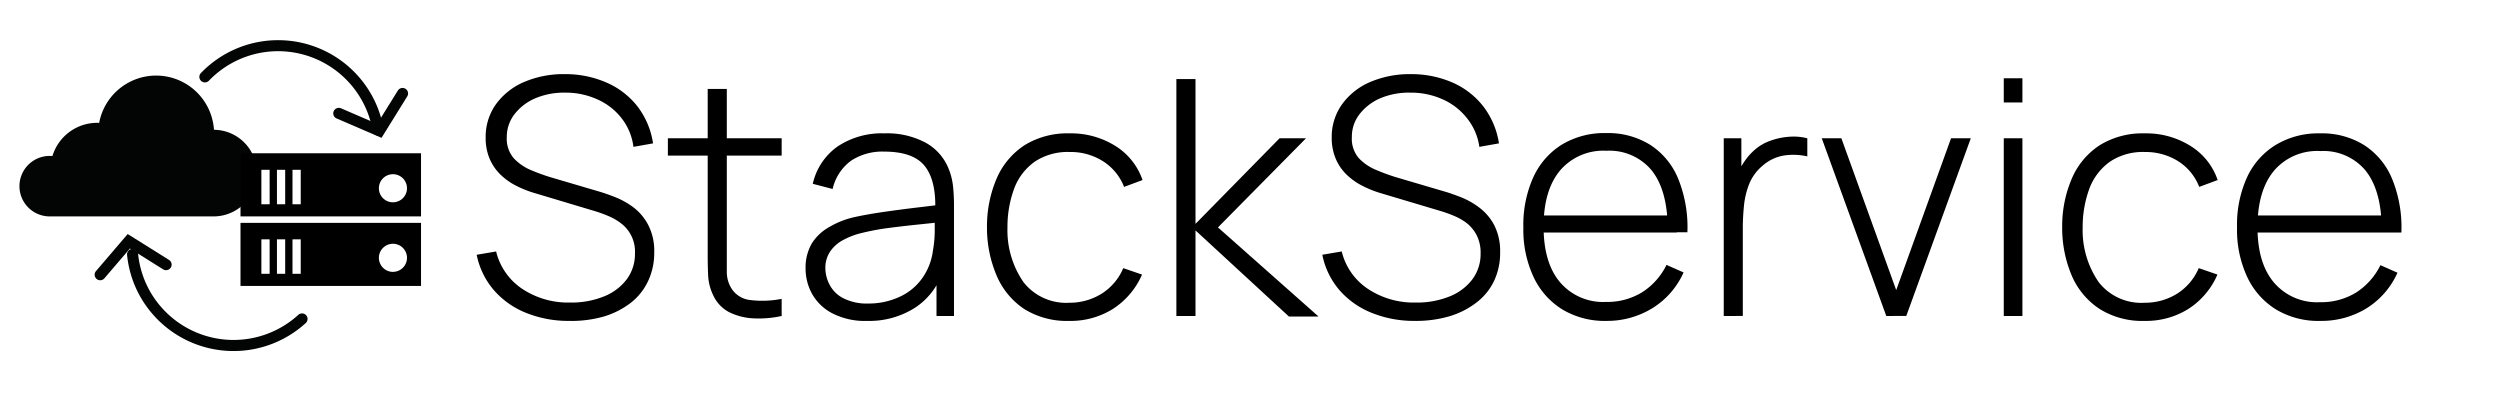 <svg xmlns="http://www.w3.org/2000/svg" xmlns:xlink="http://www.w3.org/1999/xlink" width="386" height="61" viewBox="0 0 386 61">
  <defs>
    <clipPath id="clip-Stackservice-logo">
      <rect width="386" height="61"/>
    </clipPath>
  </defs>
  <g id="Stackservice-logo" clip-path="url(#clip-Stackservice-logo)">
    <rect id="Прямоугольник_1" data-name="Прямоугольник 1" width="381" height="61" transform="translate(3)" fill="none"/>
    <path id="Контур_1" data-name="Контур 1" transform="translate(11 -51)" fill="#707070"/>
    <g id="Слой_2" data-name="Слой 2" transform="translate(73.6 11.446)">
      <g id="Слой_1" data-name="Слой 1" transform="translate(0 -0.003)">
        <path id="Контур_674" data-name="Контур 674" d="M15.894,44.1A17.485,17.485,0,0,1,9.12,42.854a12.9,12.9,0,0,1-4.975-3.524,11.96,11.96,0,0,1-2.635-5.44l3-.508A9.684,9.684,0,0,0,8.538,39.15a12.817,12.817,0,0,0,7.409,2.117,13.368,13.368,0,0,0,5.207-.942,8.15,8.15,0,0,0,3.525-2.646,6.541,6.541,0,0,0,1.27-4,5.461,5.461,0,0,0-2.117-4.615A8.721,8.721,0,0,0,21.821,27.9a20.747,20.747,0,0,0-2-.73l-9.187-2.752a16.48,16.48,0,0,1-3.313-1.334,9.843,9.843,0,0,1-2.413-1.852,7.631,7.631,0,0,1-1.492-2.4,8.2,8.2,0,0,1-.519-3,8.647,8.647,0,0,1,1.566-5.154A10.415,10.415,0,0,1,8.8,7.228,15.453,15.453,0,0,1,15.153,6,15.8,15.8,0,0,1,21.63,7.334a12.267,12.267,0,0,1,4.742,3.694,12.436,12.436,0,0,1,2.371,5.662l-3.027.54a9.007,9.007,0,0,0-1.81-4.392A9.684,9.684,0,0,0,20.18,9.916a11.812,11.812,0,0,0-5.027-1.058,11.367,11.367,0,0,0-4.657.9,8.054,8.054,0,0,0-3.175,2.466,5.715,5.715,0,0,0-1.164,3.5,4.636,4.636,0,0,0,1.058,3.239,7.716,7.716,0,0,0,2.667,1.852,30.864,30.864,0,0,0,3.091,1.122l7.409,2.18c.688.2,1.524.487,2.487.868a12.14,12.14,0,0,1,2.847,1.588,8.086,8.086,0,0,1,2.276,2.71,8.668,8.668,0,0,1,.931,4.234,10.161,10.161,0,0,1-.942,4.424A9.24,9.24,0,0,1,25.314,41.3a12.955,12.955,0,0,1-4.149,2.117,18.247,18.247,0,0,1-5.271.688Z" transform="translate(-1.51 -5.997)"/>
        <path id="Контур_675" data-name="Контур 675" d="M29.4,18.448V15.781H46.97v2.667ZM46.97,43.214a16.194,16.194,0,0,1-4.318.37,9.451,9.451,0,0,1-3.8-.963,5.546,5.546,0,0,1-2.466-2.635,7.769,7.769,0,0,1-.762-2.921c-.053-.984-.074-2.117-.074-3.376V8.16H38.5V36.494a4.848,4.848,0,0,0,.519,2.117,3.916,3.916,0,0,0,2.9,2.117,15.252,15.252,0,0,0,5.049-.159Z" transform="translate(0.119 -5.871)"/>
        <path id="Контур_676" data-name="Контур 676" d="M59.016,43.6a11.039,11.039,0,0,1-5.292-1.122,7.589,7.589,0,0,1-3.175-2.953,8.054,8.054,0,0,1-1.058-4,7.409,7.409,0,0,1,.974-3.916,7.547,7.547,0,0,1,2.741-2.54,13.357,13.357,0,0,1,3.62-1.45c1.5-.339,3.175-.624,4.869-.868s3.408-.466,5-.656,2.879-.339,3.874-.476l-1.058.635c.074-2.964-.487-5.176-1.662-6.615s-3.249-2.18-6.213-2.18a8.764,8.764,0,0,0-5.144,1.418,7.472,7.472,0,0,0-2.826,4.35L50.6,22.43a9.653,9.653,0,0,1,3.789-5.737,12.32,12.32,0,0,1,7.282-2.053,12.627,12.627,0,0,1,6.35,1.439,7.938,7.938,0,0,1,3.6,4.138,10.034,10.034,0,0,1,.635,2.593c.1.974.148,1.947.148,2.932V42.837h-2.7V35.618l.995.254a10.584,10.584,0,0,1-4.35,5.715A13.135,13.135,0,0,1,59.016,43.6Zm.148-2.688a11.283,11.283,0,0,0,4.9-1.058,8.679,8.679,0,0,0,3.419-2.826,9.378,9.378,0,0,0,1.662-4.234,18.3,18.3,0,0,0,.286-2.953v-2.36l1.27.815c-1.058.138-2.413.275-3.948.434s-3.091.339-4.689.55a37.636,37.636,0,0,0-4.318.847,11.569,11.569,0,0,0-2.4.953,5.588,5.588,0,0,0-2,1.715,4.5,4.5,0,0,0-.8,2.762,5.514,5.514,0,0,0,.667,2.477A4.816,4.816,0,0,0,55.322,40.1a8,8,0,0,0,3.842.815Z" transform="translate(1.292 -5.493)"/>
        <path id="Контур_677" data-name="Контур 677" d="M88.64,43.6A12.436,12.436,0,0,1,81.7,41.757a11.643,11.643,0,0,1-4.234-5.1,18.829,18.829,0,0,1-1.514-7.536,18.829,18.829,0,0,1,1.535-7.61,11.642,11.642,0,0,1,4.308-5.07,12.627,12.627,0,0,1,6.911-1.8,12.891,12.891,0,0,1,7.028,1.916,9.991,9.991,0,0,1,4.234,5.292l-2.847,1.058a8.234,8.234,0,0,0-3.281-3.98,9.356,9.356,0,0,0-5.123-1.408A9.155,9.155,0,0,0,83.348,19a8.859,8.859,0,0,0-3.175,4.107,17.04,17.04,0,0,0-1.058,6.044,14.087,14.087,0,0,0,2.477,8.467,8.372,8.372,0,0,0,7.134,3.175A9.282,9.282,0,0,0,93.7,39.365a8.552,8.552,0,0,0,3.292-3.916l2.9.995a11.981,11.981,0,0,1-4.477,5.292A12.32,12.32,0,0,1,88.64,43.6Z" transform="translate(2.838 -5.493)"/>
        <path id="Контур_678" data-name="Контур 678" d="M103.58,43.3V6.72h2.953V29.074l12.976-13.209h4.085L110,29.624l15.527,13.759h-4.572L106.533,30.09V43.3Z" transform="translate(4.452 -5.955)"/>
        <path id="Контур_679" data-name="Контур 679" d="M139.243,44.1a17.421,17.421,0,0,1-6.763-1.249,12.934,12.934,0,0,1-4.985-3.525,11.95,11.95,0,0,1-2.625-5.44l3-.508A9.642,9.642,0,0,0,131.9,39.15a12.817,12.817,0,0,0,7.409,2.117,13.368,13.368,0,0,0,5.207-.942,8.15,8.15,0,0,0,3.525-2.646,6.541,6.541,0,0,0,1.27-4,5.906,5.906,0,0,0-.593-2.773,5.811,5.811,0,0,0-1.482-1.852,8.944,8.944,0,0,0-2.011-1.164,20.554,20.554,0,0,0-2.011-.73l-9.187-2.741a16.226,16.226,0,0,1-3.27-1.334,9.843,9.843,0,0,1-2.413-1.852,7.409,7.409,0,0,1-1.492-2.4,8.2,8.2,0,0,1-.529-3,8.647,8.647,0,0,1,1.577-5.154,10.383,10.383,0,0,1,4.329-3.45A15.537,15.537,0,0,1,138.576,6a15.876,15.876,0,0,1,6.477,1.334,12.235,12.235,0,0,1,4.71,3.694,12.447,12.447,0,0,1,2.381,5.662l-3.027.54a9.007,9.007,0,0,0-1.884-4.392,9.769,9.769,0,0,0-3.726-2.921,11.812,11.812,0,0,0-5.027-1.058,11.336,11.336,0,0,0-4.71.889,8.054,8.054,0,0,0-3.175,2.466,5.652,5.652,0,0,0-1.164,3.5,4.593,4.593,0,0,0,1.058,3.239,7.716,7.716,0,0,0,2.752,1.863,30.7,30.7,0,0,0,3.08,1.122l7.409,2.18c.7.2,1.524.487,2.5.868a12.087,12.087,0,0,1,2.837,1.588,8.107,8.107,0,0,1,2.328,2.71,8.8,8.8,0,0,1,.931,4.234,10.161,10.161,0,0,1-.942,4.424,9.155,9.155,0,0,1-2.7,3.313,12.786,12.786,0,0,1-4.138,2.117,18.268,18.268,0,0,1-5.3.73Z" transform="translate(5.695 -5.997)"/>
        <path id="Контур_680" data-name="Контур 680" d="M167.028,43.6a12.7,12.7,0,0,1-6.806-1.768,11.717,11.717,0,0,1-4.445-5.006,17.21,17.21,0,0,1-1.577-7.652,17.866,17.866,0,0,1,1.556-7.8,11.579,11.579,0,0,1,4.424-5.017,12.7,12.7,0,0,1,6.795-1.757,12.3,12.3,0,0,1,6.816,1.82,11.314,11.314,0,0,1,4.318,5.239,19.961,19.961,0,0,1,1.418,8.256H176.48V28.857q-.127-5.631-2.54-8.584a8.467,8.467,0,0,0-6.911-2.942,8.764,8.764,0,0,0-7.176,3.059q-2.53,3.059-2.53,8.647t2.53,8.584a8.732,8.732,0,0,0,7.123,3.048,10.267,10.267,0,0,0,5.546-1.482,10.446,10.446,0,0,0,3.779-4.234l2.635,1.164a12.437,12.437,0,0,1-4.773,5.493,13.336,13.336,0,0,1-7.134,1.99ZM156.2,29.958V27.322h21.676v2.635Z" transform="translate(7.408 -5.495)"/>
        <path id="Контур_681" data-name="Контур 681" d="M183.43,42.809V15.375h2.72v6.583l-.656-.868a9.9,9.9,0,0,1,1.154-2.17,8.975,8.975,0,0,1,1.429-1.641,7.335,7.335,0,0,1,2.572-1.535,10.87,10.87,0,0,1,2.974-.614,8.467,8.467,0,0,1,2.71.243v2.794a9.811,9.811,0,0,0-3.45-.159,6.594,6.594,0,0,0-3.429,1.577,7.261,7.261,0,0,0-2.085,2.815,12.5,12.5,0,0,0-.815,3.376c-.116,1.175-.18,2.318-.18,3.44v13.59Z" transform="translate(9.116 -5.465)"/>
        <path id="Контур_682" data-name="Контур 682" d="M207.69,42.794,197.73,15.36h3.027L209.224,38.8l8.467-23.444h3.048l-9.96,27.434Z" transform="translate(9.951 -5.45)"/>
        <path id="Контур_683" data-name="Контур 683" d="M224.28,10.336V6.6h2.879v3.736Zm0,32.969V15.872h2.879V43.306Z" transform="translate(11.502 -5.962)"/>
        <path id="Контур_684" data-name="Контур 684" d="M245.522,43.6a12.426,12.426,0,0,1-6.933-1.842,11.642,11.642,0,0,1-4.287-5.1,18.829,18.829,0,0,1-1.5-7.536,18.649,18.649,0,0,1,1.535-7.61,11.515,11.515,0,0,1,4.308-5.07,12.584,12.584,0,0,1,6.9-1.8,12.839,12.839,0,0,1,7.028,1.916,9.939,9.939,0,0,1,4.234,5.292l-2.847,1.058a8.16,8.16,0,0,0-3.27-3.98,9.42,9.42,0,0,0-5.133-1.408A9.113,9.113,0,0,0,240.2,19a8.944,8.944,0,0,0-3.175,4.107,17.051,17.051,0,0,0-1.058,6.044,14.087,14.087,0,0,0,2.477,8.467,8.34,8.34,0,0,0,7.123,3.175,9.325,9.325,0,0,0,5.027-1.429,8.615,8.615,0,0,0,3.292-3.916l2.889.995a11.9,11.9,0,0,1-4.467,5.292,12.362,12.362,0,0,1-6.784,1.863Z" transform="translate(11.999 -5.493)"/>
        <path id="Контур_685" data-name="Контур 685" d="M271.138,43.6a12.7,12.7,0,0,1-6.806-1.768,11.716,11.716,0,0,1-4.445-5.006,17.21,17.21,0,0,1-1.577-7.652,17.707,17.707,0,0,1,1.566-7.8,11.494,11.494,0,0,1,4.456-4.975,12.7,12.7,0,0,1,6.8-1.757,12.3,12.3,0,0,1,6.816,1.82,11.314,11.314,0,0,1,4.318,5.239,19.781,19.781,0,0,1,1.418,8.256h-3.048V28.9q-.127-5.631-2.54-8.584a8.467,8.467,0,0,0-6.911-2.942A8.764,8.764,0,0,0,264,20.43q-2.519,3.059-2.53,8.647T264,37.661a8.732,8.732,0,0,0,7.123,3.048,10.33,10.33,0,0,0,5.557-1.482,10.5,10.5,0,0,0,3.768-4.234l2.635,1.164a12.436,12.436,0,0,1-4.773,5.493,13.315,13.315,0,0,1-7.176,1.947ZM260.321,29.955V27.32h21.666v2.635Z" transform="translate(13.489 -5.493)"/>
      </g>
    </g>
    <path id="Контур_691" data-name="Контур 691" d="M949.763,373.064h-.019A8.949,8.949,0,0,0,932.018,372c-.1,0-.2-.008-.3-.008a7.227,7.227,0,0,0-6.916,5.13c-.138-.011-.28-.019-.422-.019a4.669,4.669,0,0,0,0,9.339h25.386a6.688,6.688,0,0,0,0-13.375Zm0,0" transform="translate(-916.707 -353.029)" fill="#030504"/>
    <g id="Cloud_data_sharing" data-name="Cloud data sharing" transform="translate(-892.164 -344.808)">
      <path id="Контур_147" data-name="Контур 147" d="M915.83,392.257a16.38,16.38,0,0,1-5.211-8.961.856.856,0,0,1,1.676-.351,14.677,14.677,0,0,0,4.67,8.031,14.826,14.826,0,0,0,20.9-1.264.855.855,0,1,1,1.28,1.134,16.539,16.539,0,0,1-23.32,1.411Zm0,0" transform="matrix(0.995, 0.105, -0.105, 0.995, 45.964, -92.816)" fill="#030504"/>
      <path id="Контур_148" data-name="Контур 148" d="M907.56,388.841a.855.855,0,0,1-.176-1.062l3.714-6.55,7.027,2.707a.856.856,0,1,1-.616,1.6l-5.65-2.177-2.988,5.267a.853.853,0,0,1-1.165.323.824.824,0,0,1-.146-.105Zm0,0" transform="translate(90.263 -167.127) rotate(11)" fill="#030504"/>
      <path id="Контур_149" data-name="Контур 149" d="M948.779,354.882a16.386,16.386,0,0,1,4.853,9.16.856.856,0,0,1-1.688.285,14.808,14.808,0,0,0-25.287-7.773.855.855,0,0,1-1.235-1.184,16.538,16.538,0,0,1,23.357-.488Zm0,0" transform="translate(-2.239 0.717)" fill="#030504"/>
      <path id="Контур_150" data-name="Контур 150" d="M956.908,358.623a.855.855,0,0,1,.134,1.068l-3.97,6.4-6.915-2.983a.856.856,0,1,1,.679-1.571l5.56,2.4,3.193-5.144a.853.853,0,0,1,1.177-.277.785.785,0,0,1,.142.111Zm0,0" transform="translate(-2 0)" fill="#030504"/>
    </g>
    <path id="Контур_692" data-name="Контур 692" d="M124.418,381.729v9.741h27.873v-9.741Zm4.5,7.868H127.64v-5.321h1.273Zm2.4,0h-1.273v-5.321h1.273Zm2.4,0h-1.273v-5.321h1.273Zm14.237-.3a2.17,2.17,0,1,1,2.17-2.169A2.171,2.171,0,0,1,147.946,389.294Z" transform="translate(-87.284 -347.319)"/>
    <path id="Контур_693" data-name="Контур 693" d="M124.418,381.729v9.741h27.873v-9.741Zm4.5,7.868H127.64v-5.321h1.273Zm2.4,0h-1.273v-5.321h1.273Zm2.4,0h-1.273v-5.321h1.273Zm14.237-.3a2.17,2.17,0,1,1,2.17-2.169A2.171,2.171,0,0,1,147.946,389.294Z" transform="translate(-87.284 -358.06)"/>
  </g>
</svg>
